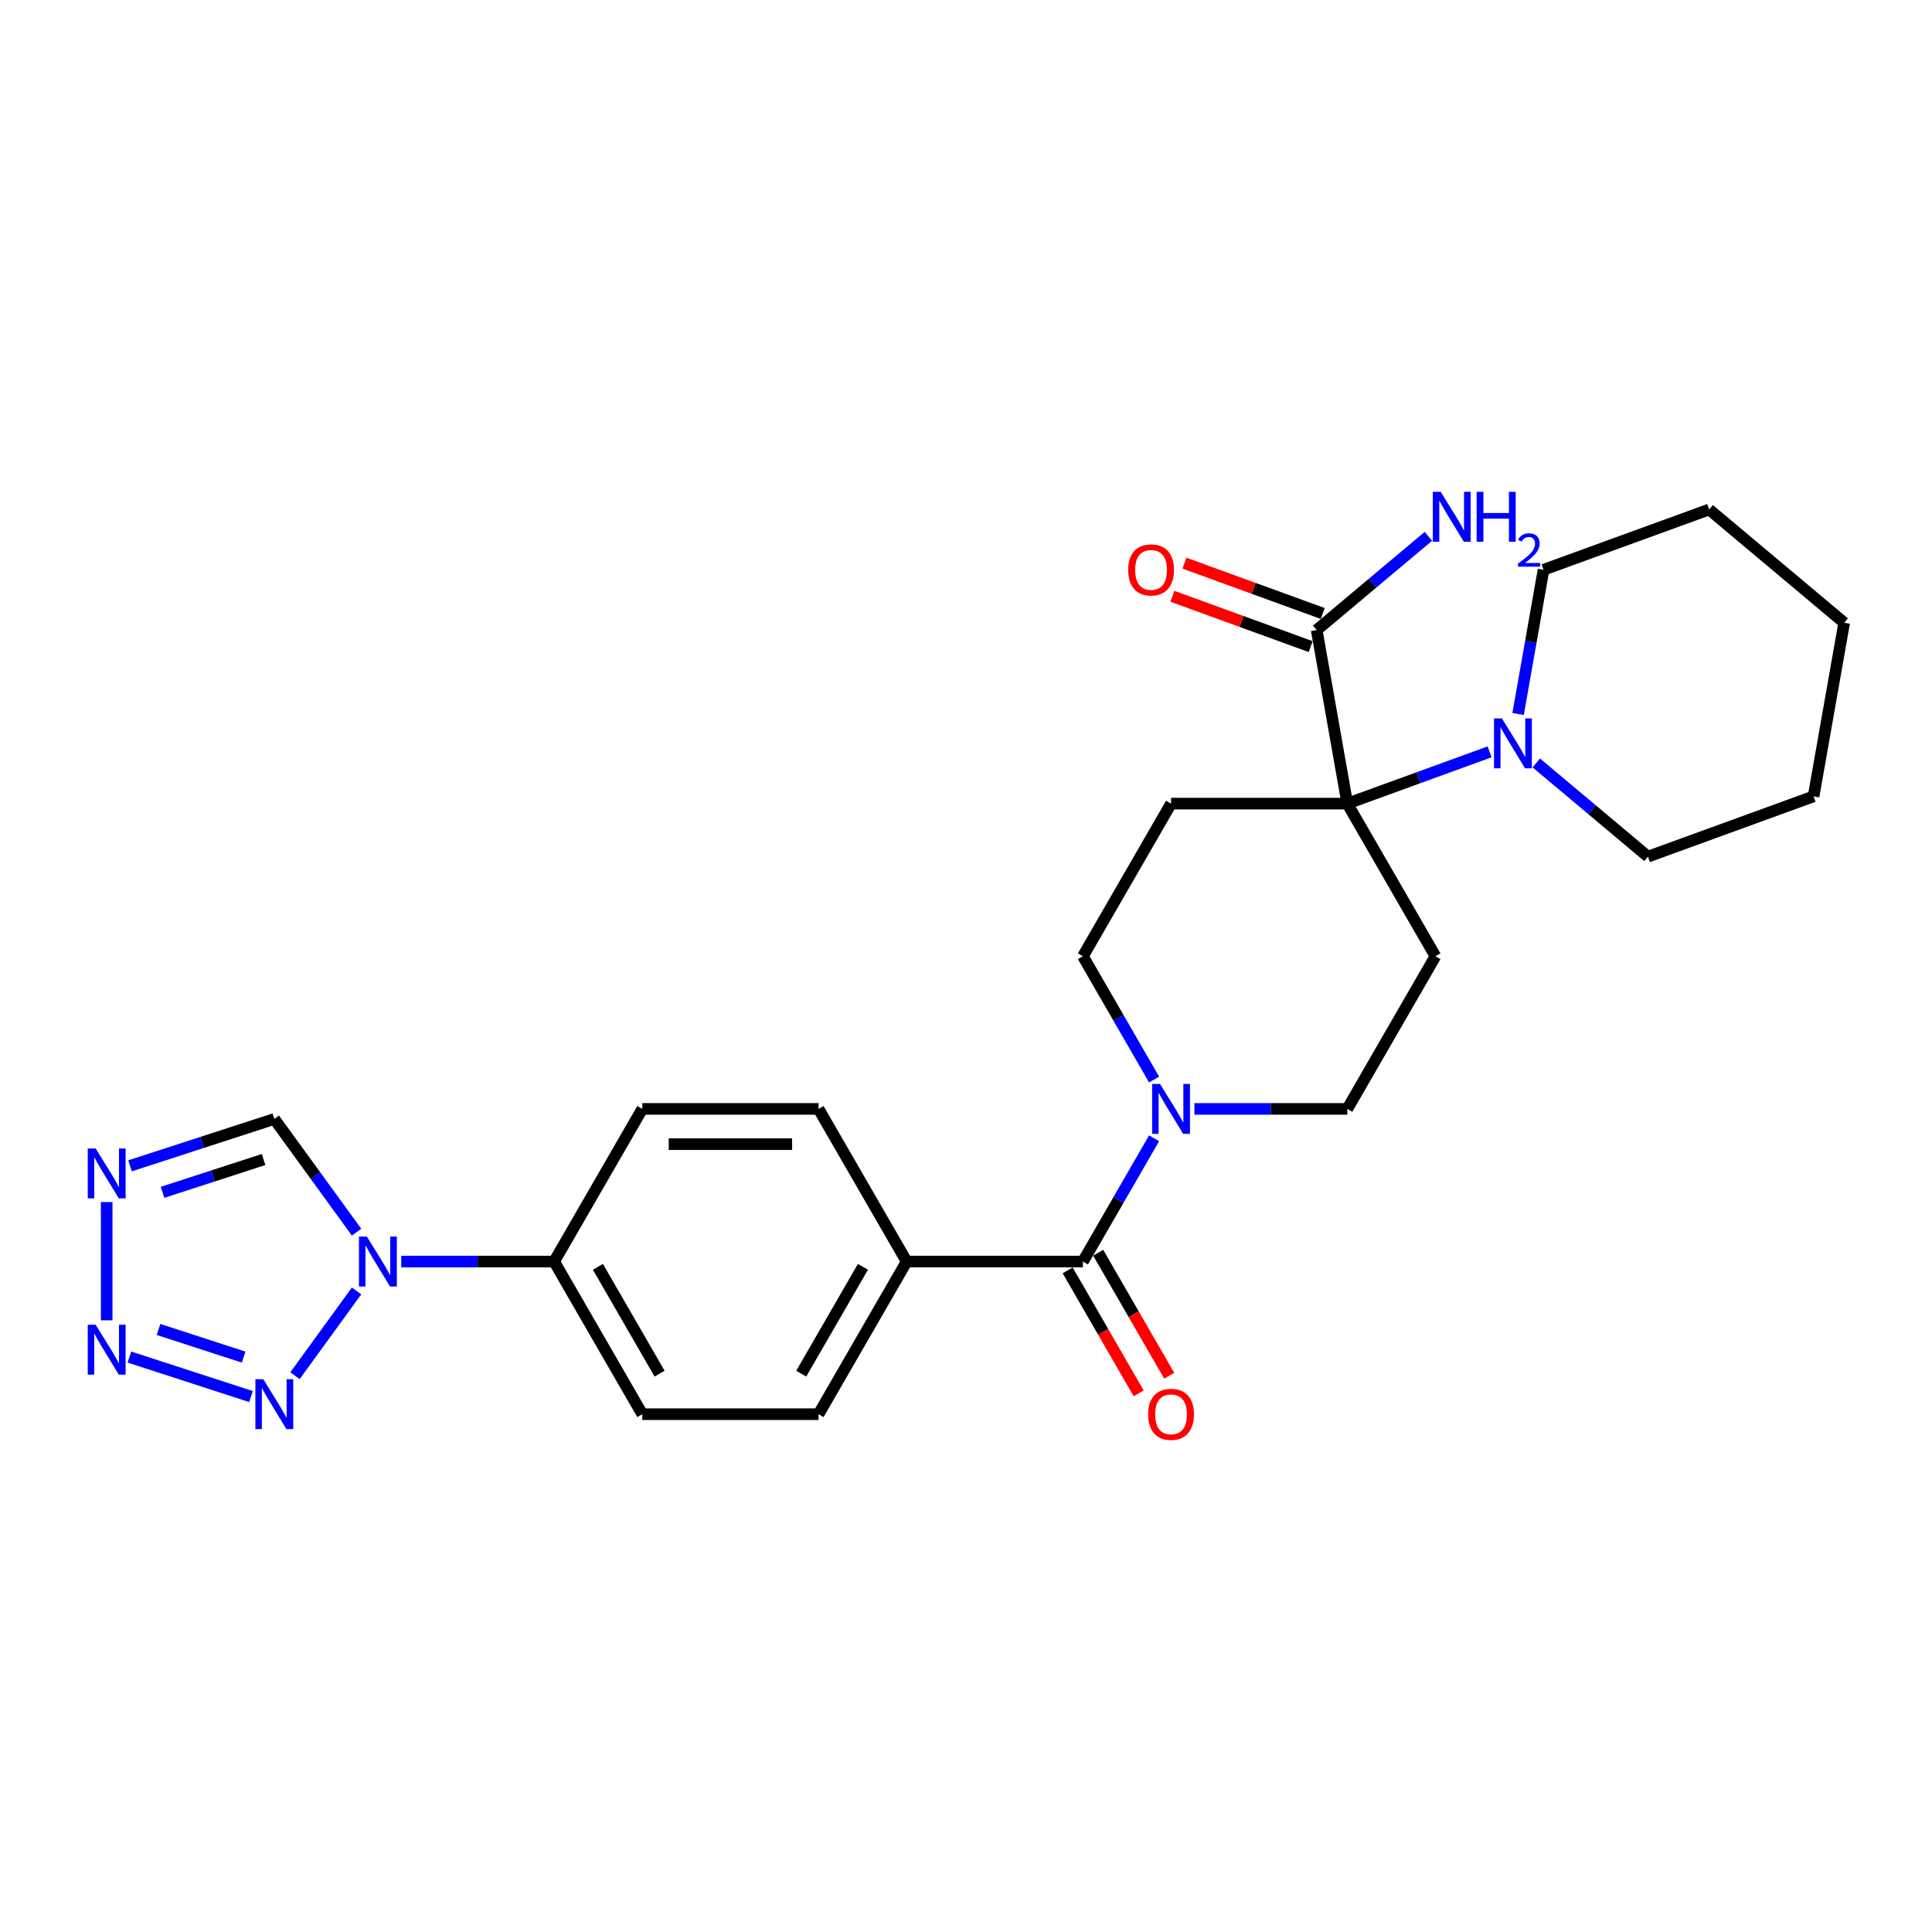 <?xml version='1.0' encoding='iso-8859-1'?>
<svg version='1.1' baseProfile='full'
              xmlns='http://www.w3.org/2000/svg'
                      xmlns:rdkit='http://www.rdkit.org/xml'
                      xmlns:xlink='http://www.w3.org/1999/xlink'
                  xml:space='preserve'
width='1000px' height='1000px' viewBox='0 0 1000 1000'>
<!-- END OF HEADER -->
<rect style='opacity:1.0;fill:#FFFFFF;stroke:none' width='1000' height='1000' x='0' y='0'> </rect>
<path class='bond-1' d='M 184.562,668.175 L 152.682,712.053' style='fill:none;fill-rule:evenodd;stroke:#0000FF;stroke-width:6px;stroke-linecap:butt;stroke-linejoin:miter;stroke-opacity:1' />
<path class='bond-6' d='M 184.562,637.777 L 163.271,608.474' style='fill:none;fill-rule:evenodd;stroke:#0000FF;stroke-width:6px;stroke-linecap:butt;stroke-linejoin:miter;stroke-opacity:1' />
<path class='bond-6' d='M 163.271,608.474 L 141.981,579.17' style='fill:none;fill-rule:evenodd;stroke:#000000;stroke-width:6px;stroke-linecap:butt;stroke-linejoin:miter;stroke-opacity:1' />
<path class='bond-11' d='M 207.683,652.976 L 247.258,652.976' style='fill:none;fill-rule:evenodd;stroke:#0000FF;stroke-width:6px;stroke-linecap:butt;stroke-linejoin:miter;stroke-opacity:1' />
<path class='bond-11' d='M 247.258,652.976 L 286.833,652.976' style='fill:none;fill-rule:evenodd;stroke:#000000;stroke-width:6px;stroke-linecap:butt;stroke-linejoin:miter;stroke-opacity:1' />
<path class='bond-0' d='M 697.364,415.956 L 606.135,415.956' style='fill:none;fill-rule:evenodd;stroke:#000000;stroke-width:6px;stroke-linecap:butt;stroke-linejoin:miter;stroke-opacity:1' />
<path class='bond-7' d='M 697.364,415.956 L 734.188,402.553' style='fill:none;fill-rule:evenodd;stroke:#000000;stroke-width:6px;stroke-linecap:butt;stroke-linejoin:miter;stroke-opacity:1' />
<path class='bond-7' d='M 734.188,402.553 L 771.012,389.15' style='fill:none;fill-rule:evenodd;stroke:#0000FF;stroke-width:6px;stroke-linecap:butt;stroke-linejoin:miter;stroke-opacity:1' />
<path class='bond-8' d='M 697.364,415.956 L 681.522,326.113' style='fill:none;fill-rule:evenodd;stroke:#000000;stroke-width:6px;stroke-linecap:butt;stroke-linejoin:miter;stroke-opacity:1' />
<path class='bond-29' d='M 697.364,415.956 L 742.978,494.963' style='fill:none;fill-rule:evenodd;stroke:#000000;stroke-width:6px;stroke-linecap:butt;stroke-linejoin:miter;stroke-opacity:1' />
<path class='bond-2' d='M 129.902,722.857 L 66.978,702.412' style='fill:none;fill-rule:evenodd;stroke:#0000FF;stroke-width:6px;stroke-linecap:butt;stroke-linejoin:miter;stroke-opacity:1' />
<path class='bond-2' d='M 126.102,702.438 L 82.055,688.126' style='fill:none;fill-rule:evenodd;stroke:#0000FF;stroke-width:6px;stroke-linecap:butt;stroke-linejoin:miter;stroke-opacity:1' />
<path class='bond-27' d='M 55.217,683.392 L 55.217,622.18' style='fill:none;fill-rule:evenodd;stroke:#0000FF;stroke-width:6px;stroke-linecap:butt;stroke-linejoin:miter;stroke-opacity:1' />
<path class='bond-3' d='M 67.296,603.437 L 104.638,591.303' style='fill:none;fill-rule:evenodd;stroke:#0000FF;stroke-width:6px;stroke-linecap:butt;stroke-linejoin:miter;stroke-opacity:1' />
<path class='bond-3' d='M 104.638,591.303 L 141.981,579.17' style='fill:none;fill-rule:evenodd;stroke:#000000;stroke-width:6px;stroke-linecap:butt;stroke-linejoin:miter;stroke-opacity:1' />
<path class='bond-3' d='M 84.137,617.15 L 110.277,608.656' style='fill:none;fill-rule:evenodd;stroke:#0000FF;stroke-width:6px;stroke-linecap:butt;stroke-linejoin:miter;stroke-opacity:1' />
<path class='bond-3' d='M 110.277,608.656 L 136.417,600.163' style='fill:none;fill-rule:evenodd;stroke:#000000;stroke-width:6px;stroke-linecap:butt;stroke-linejoin:miter;stroke-opacity:1' />
<path class='bond-4' d='M 560.52,652.976 L 469.291,652.976' style='fill:none;fill-rule:evenodd;stroke:#000000;stroke-width:6px;stroke-linecap:butt;stroke-linejoin:miter;stroke-opacity:1' />
<path class='bond-5' d='M 560.52,652.976 L 578.94,621.072' style='fill:none;fill-rule:evenodd;stroke:#000000;stroke-width:6px;stroke-linecap:butt;stroke-linejoin:miter;stroke-opacity:1' />
<path class='bond-5' d='M 578.94,621.072 L 597.36,589.168' style='fill:none;fill-rule:evenodd;stroke:#0000FF;stroke-width:6px;stroke-linecap:butt;stroke-linejoin:miter;stroke-opacity:1' />
<path class='bond-15' d='M 552.62,657.537 L 570.997,689.368' style='fill:none;fill-rule:evenodd;stroke:#000000;stroke-width:6px;stroke-linecap:butt;stroke-linejoin:miter;stroke-opacity:1' />
<path class='bond-15' d='M 570.997,689.368 L 589.375,721.199' style='fill:none;fill-rule:evenodd;stroke:#FF0000;stroke-width:6px;stroke-linecap:butt;stroke-linejoin:miter;stroke-opacity:1' />
<path class='bond-15' d='M 568.421,648.414 L 586.798,680.245' style='fill:none;fill-rule:evenodd;stroke:#000000;stroke-width:6px;stroke-linecap:butt;stroke-linejoin:miter;stroke-opacity:1' />
<path class='bond-15' d='M 586.798,680.245 L 605.176,712.076' style='fill:none;fill-rule:evenodd;stroke:#FF0000;stroke-width:6px;stroke-linecap:butt;stroke-linejoin:miter;stroke-opacity:1' />
<path class='bond-13' d='M 618.213,573.969 L 657.789,573.969' style='fill:none;fill-rule:evenodd;stroke:#0000FF;stroke-width:6px;stroke-linecap:butt;stroke-linejoin:miter;stroke-opacity:1' />
<path class='bond-13' d='M 657.789,573.969 L 697.364,573.969' style='fill:none;fill-rule:evenodd;stroke:#000000;stroke-width:6px;stroke-linecap:butt;stroke-linejoin:miter;stroke-opacity:1' />
<path class='bond-14' d='M 597.36,558.771 L 578.94,526.867' style='fill:none;fill-rule:evenodd;stroke:#0000FF;stroke-width:6px;stroke-linecap:butt;stroke-linejoin:miter;stroke-opacity:1' />
<path class='bond-14' d='M 578.94,526.867 L 560.52,494.963' style='fill:none;fill-rule:evenodd;stroke:#000000;stroke-width:6px;stroke-linecap:butt;stroke-linejoin:miter;stroke-opacity:1' />
<path class='bond-22' d='M 795.17,394.889 L 824.073,419.142' style='fill:none;fill-rule:evenodd;stroke:#0000FF;stroke-width:6px;stroke-linecap:butt;stroke-linejoin:miter;stroke-opacity:1' />
<path class='bond-22' d='M 824.073,419.142 L 852.976,443.395' style='fill:none;fill-rule:evenodd;stroke:#000000;stroke-width:6px;stroke-linecap:butt;stroke-linejoin:miter;stroke-opacity:1' />
<path class='bond-23' d='M 785.771,369.555 L 792.352,332.233' style='fill:none;fill-rule:evenodd;stroke:#0000FF;stroke-width:6px;stroke-linecap:butt;stroke-linejoin:miter;stroke-opacity:1' />
<path class='bond-23' d='M 792.352,332.233 L 798.933,294.911' style='fill:none;fill-rule:evenodd;stroke:#000000;stroke-width:6px;stroke-linecap:butt;stroke-linejoin:miter;stroke-opacity:1' />
<path class='bond-16' d='M 684.642,317.54 L 648.849,304.512' style='fill:none;fill-rule:evenodd;stroke:#000000;stroke-width:6px;stroke-linecap:butt;stroke-linejoin:miter;stroke-opacity:1' />
<path class='bond-16' d='M 648.849,304.512 L 613.055,291.485' style='fill:none;fill-rule:evenodd;stroke:#FF0000;stroke-width:6px;stroke-linecap:butt;stroke-linejoin:miter;stroke-opacity:1' />
<path class='bond-16' d='M 678.402,334.686 L 642.608,321.658' style='fill:none;fill-rule:evenodd;stroke:#000000;stroke-width:6px;stroke-linecap:butt;stroke-linejoin:miter;stroke-opacity:1' />
<path class='bond-16' d='M 642.608,321.658 L 606.815,308.63' style='fill:none;fill-rule:evenodd;stroke:#FF0000;stroke-width:6px;stroke-linecap:butt;stroke-linejoin:miter;stroke-opacity:1' />
<path class='bond-21' d='M 681.522,326.113 L 710.425,301.86' style='fill:none;fill-rule:evenodd;stroke:#000000;stroke-width:6px;stroke-linecap:butt;stroke-linejoin:miter;stroke-opacity:1' />
<path class='bond-21' d='M 710.425,301.86 L 739.329,277.607' style='fill:none;fill-rule:evenodd;stroke:#0000FF;stroke-width:6px;stroke-linecap:butt;stroke-linejoin:miter;stroke-opacity:1' />
<path class='bond-9' d='M 742.978,494.963 L 697.364,573.969' style='fill:none;fill-rule:evenodd;stroke:#000000;stroke-width:6px;stroke-linecap:butt;stroke-linejoin:miter;stroke-opacity:1' />
<path class='bond-10' d='M 606.135,415.956 L 560.52,494.963' style='fill:none;fill-rule:evenodd;stroke:#000000;stroke-width:6px;stroke-linecap:butt;stroke-linejoin:miter;stroke-opacity:1' />
<path class='bond-17' d='M 286.833,652.976 L 332.448,731.983' style='fill:none;fill-rule:evenodd;stroke:#000000;stroke-width:6px;stroke-linecap:butt;stroke-linejoin:miter;stroke-opacity:1' />
<path class='bond-17' d='M 309.477,655.704 L 341.407,711.009' style='fill:none;fill-rule:evenodd;stroke:#000000;stroke-width:6px;stroke-linecap:butt;stroke-linejoin:miter;stroke-opacity:1' />
<path class='bond-18' d='M 286.833,652.976 L 332.448,573.969' style='fill:none;fill-rule:evenodd;stroke:#000000;stroke-width:6px;stroke-linecap:butt;stroke-linejoin:miter;stroke-opacity:1' />
<path class='bond-12' d='M 469.291,652.976 L 423.677,573.969' style='fill:none;fill-rule:evenodd;stroke:#000000;stroke-width:6px;stroke-linecap:butt;stroke-linejoin:miter;stroke-opacity:1' />
<path class='bond-28' d='M 469.291,652.976 L 423.677,731.983' style='fill:none;fill-rule:evenodd;stroke:#000000;stroke-width:6px;stroke-linecap:butt;stroke-linejoin:miter;stroke-opacity:1' />
<path class='bond-28' d='M 446.648,655.704 L 414.718,711.009' style='fill:none;fill-rule:evenodd;stroke:#000000;stroke-width:6px;stroke-linecap:butt;stroke-linejoin:miter;stroke-opacity:1' />
<path class='bond-20' d='M 332.448,731.983 L 423.677,731.983' style='fill:none;fill-rule:evenodd;stroke:#000000;stroke-width:6px;stroke-linecap:butt;stroke-linejoin:miter;stroke-opacity:1' />
<path class='bond-19' d='M 332.448,573.969 L 423.677,573.969' style='fill:none;fill-rule:evenodd;stroke:#000000;stroke-width:6px;stroke-linecap:butt;stroke-linejoin:miter;stroke-opacity:1' />
<path class='bond-19' d='M 346.132,592.215 L 409.992,592.215' style='fill:none;fill-rule:evenodd;stroke:#000000;stroke-width:6px;stroke-linecap:butt;stroke-linejoin:miter;stroke-opacity:1' />
<path class='bond-25' d='M 852.976,443.395 L 938.704,412.193' style='fill:none;fill-rule:evenodd;stroke:#000000;stroke-width:6px;stroke-linecap:butt;stroke-linejoin:miter;stroke-opacity:1' />
<path class='bond-24' d='M 798.933,294.911 L 884.66,263.709' style='fill:none;fill-rule:evenodd;stroke:#000000;stroke-width:6px;stroke-linecap:butt;stroke-linejoin:miter;stroke-opacity:1' />
<path class='bond-26' d='M 884.66,263.709 L 954.545,322.349' style='fill:none;fill-rule:evenodd;stroke:#000000;stroke-width:6px;stroke-linecap:butt;stroke-linejoin:miter;stroke-opacity:1' />
<path class='bond-30' d='M 938.704,412.193 L 954.545,322.349' style='fill:none;fill-rule:evenodd;stroke:#000000;stroke-width:6px;stroke-linecap:butt;stroke-linejoin:miter;stroke-opacity:1' />
<path  class='atom-0' d='M 189.893 640.058
L 198.359 653.742
Q 199.199 655.092, 200.549 657.537
Q 201.899 659.982, 201.972 660.128
L 201.972 640.058
L 205.402 640.058
L 205.402 665.894
L 201.862 665.894
L 192.776 650.932
Q 191.718 649.181, 190.587 647.174
Q 189.492 645.167, 189.163 644.546
L 189.163 665.894
L 185.806 665.894
L 185.806 640.058
L 189.893 640.058
' fill='#0000FF'/>
<path  class='atom-2' d='M 136.27 713.864
L 144.736 727.548
Q 145.575 728.898, 146.926 731.343
Q 148.276 733.788, 148.349 733.934
L 148.349 713.864
L 151.779 713.864
L 151.779 739.7
L 148.239 739.7
L 139.153 724.738
Q 138.095 722.987, 136.963 720.98
Q 135.869 718.973, 135.54 718.352
L 135.54 739.7
L 132.183 739.7
L 132.183 713.864
L 136.27 713.864
' fill='#0000FF'/>
<path  class='atom-3' d='M 49.506 685.672
L 57.972 699.357
Q 58.812 700.707, 60.162 703.152
Q 61.512 705.597, 61.585 705.743
L 61.585 685.672
L 65.015 685.672
L 65.015 711.508
L 61.475 711.508
L 52.389 696.547
Q 51.331 694.795, 50.2 692.788
Q 49.105 690.781, 48.776 690.161
L 48.776 711.508
L 45.419 711.508
L 45.419 685.672
L 49.506 685.672
' fill='#0000FF'/>
<path  class='atom-4' d='M 49.506 594.443
L 57.972 608.128
Q 58.812 609.478, 60.162 611.923
Q 61.512 614.368, 61.585 614.514
L 61.585 594.443
L 65.015 594.443
L 65.015 620.279
L 61.475 620.279
L 52.389 605.318
Q 51.331 603.566, 50.2 601.559
Q 49.105 599.552, 48.776 598.932
L 48.776 620.279
L 45.419 620.279
L 45.419 594.443
L 49.506 594.443
' fill='#0000FF'/>
<path  class='atom-6' d='M 600.424 561.051
L 608.89 574.736
Q 609.729 576.086, 611.079 578.531
Q 612.43 580.976, 612.502 581.122
L 612.502 561.051
L 615.933 561.051
L 615.933 586.887
L 612.393 586.887
L 603.307 571.926
Q 602.248 570.174, 601.117 568.167
Q 600.022 566.16, 599.694 565.54
L 599.694 586.887
L 596.337 586.887
L 596.337 561.051
L 600.424 561.051
' fill='#0000FF'/>
<path  class='atom-8' d='M 777.38 371.836
L 785.846 385.52
Q 786.685 386.87, 788.036 389.315
Q 789.386 391.76, 789.459 391.906
L 789.459 371.836
L 792.889 371.836
L 792.889 397.672
L 789.349 397.672
L 780.263 382.71
Q 779.205 380.959, 778.073 378.952
Q 776.979 376.945, 776.65 376.324
L 776.65 397.672
L 773.293 397.672
L 773.293 371.836
L 777.38 371.836
' fill='#0000FF'/>
<path  class='atom-16' d='M 594.275 732.056
Q 594.275 725.852, 597.34 722.385
Q 600.406 718.919, 606.135 718.919
Q 611.864 718.919, 614.929 722.385
Q 617.994 725.852, 617.994 732.056
Q 617.994 738.332, 614.893 741.908
Q 611.791 745.448, 606.135 745.448
Q 600.442 745.448, 597.34 741.908
Q 594.275 738.369, 594.275 732.056
M 606.135 742.529
Q 610.076 742.529, 612.192 739.901
Q 614.345 737.237, 614.345 732.056
Q 614.345 726.983, 612.192 724.429
Q 610.076 721.838, 606.135 721.838
Q 602.194 721.838, 600.041 724.392
Q 597.924 726.947, 597.924 732.056
Q 597.924 737.274, 600.041 739.901
Q 602.194 742.529, 606.135 742.529
' fill='#FF0000'/>
<path  class='atom-17' d='M 583.935 294.984
Q 583.935 288.78, 587 285.313
Q 590.066 281.847, 595.795 281.847
Q 601.524 281.847, 604.589 285.313
Q 607.655 288.78, 607.655 294.984
Q 607.655 301.26, 604.553 304.836
Q 601.451 308.376, 595.795 308.376
Q 590.102 308.376, 587 304.836
Q 583.935 301.297, 583.935 294.984
M 595.795 305.457
Q 599.736 305.457, 601.852 302.829
Q 604.005 300.166, 604.005 294.984
Q 604.005 289.911, 601.852 287.357
Q 599.736 284.766, 595.795 284.766
Q 591.854 284.766, 589.701 287.32
Q 587.584 289.875, 587.584 294.984
Q 587.584 300.202, 589.701 302.829
Q 591.854 305.457, 595.795 305.457
' fill='#FF0000'/>
<path  class='atom-22' d='M 745.697 254.554
L 754.163 268.238
Q 755.002 269.589, 756.352 272.033
Q 757.702 274.478, 757.775 274.624
L 757.775 254.554
L 761.205 254.554
L 761.205 280.39
L 757.666 280.39
L 748.579 265.429
Q 747.521 263.677, 746.39 261.67
Q 745.295 259.663, 744.967 259.042
L 744.967 280.39
L 741.609 280.39
L 741.609 254.554
L 745.697 254.554
' fill='#0000FF'/>
<path  class='atom-22' d='M 764.307 254.554
L 767.81 254.554
L 767.81 265.538
L 781.02 265.538
L 781.02 254.554
L 784.524 254.554
L 784.524 280.39
L 781.02 280.39
L 781.02 268.457
L 767.81 268.457
L 767.81 280.39
L 764.307 280.39
L 764.307 254.554
' fill='#0000FF'/>
<path  class='atom-22' d='M 785.776 279.484
Q 786.402 277.87, 787.895 276.979
Q 789.389 276.064, 791.46 276.064
Q 794.037 276.064, 795.482 277.461
Q 796.927 278.857, 796.927 281.338
Q 796.927 283.867, 795.049 286.227
Q 793.194 288.588, 789.34 291.381
L 797.216 291.381
L 797.216 293.308
L 785.728 293.308
L 785.728 291.694
Q 788.907 289.43, 790.786 287.745
Q 792.688 286.059, 793.603 284.541
Q 794.519 283.024, 794.519 281.459
Q 794.519 279.821, 793.7 278.906
Q 792.881 277.99, 791.46 277.99
Q 790.087 277.99, 789.172 278.544
Q 788.257 279.098, 787.606 280.327
L 785.776 279.484
' fill='#0000FF'/>
</svg>
